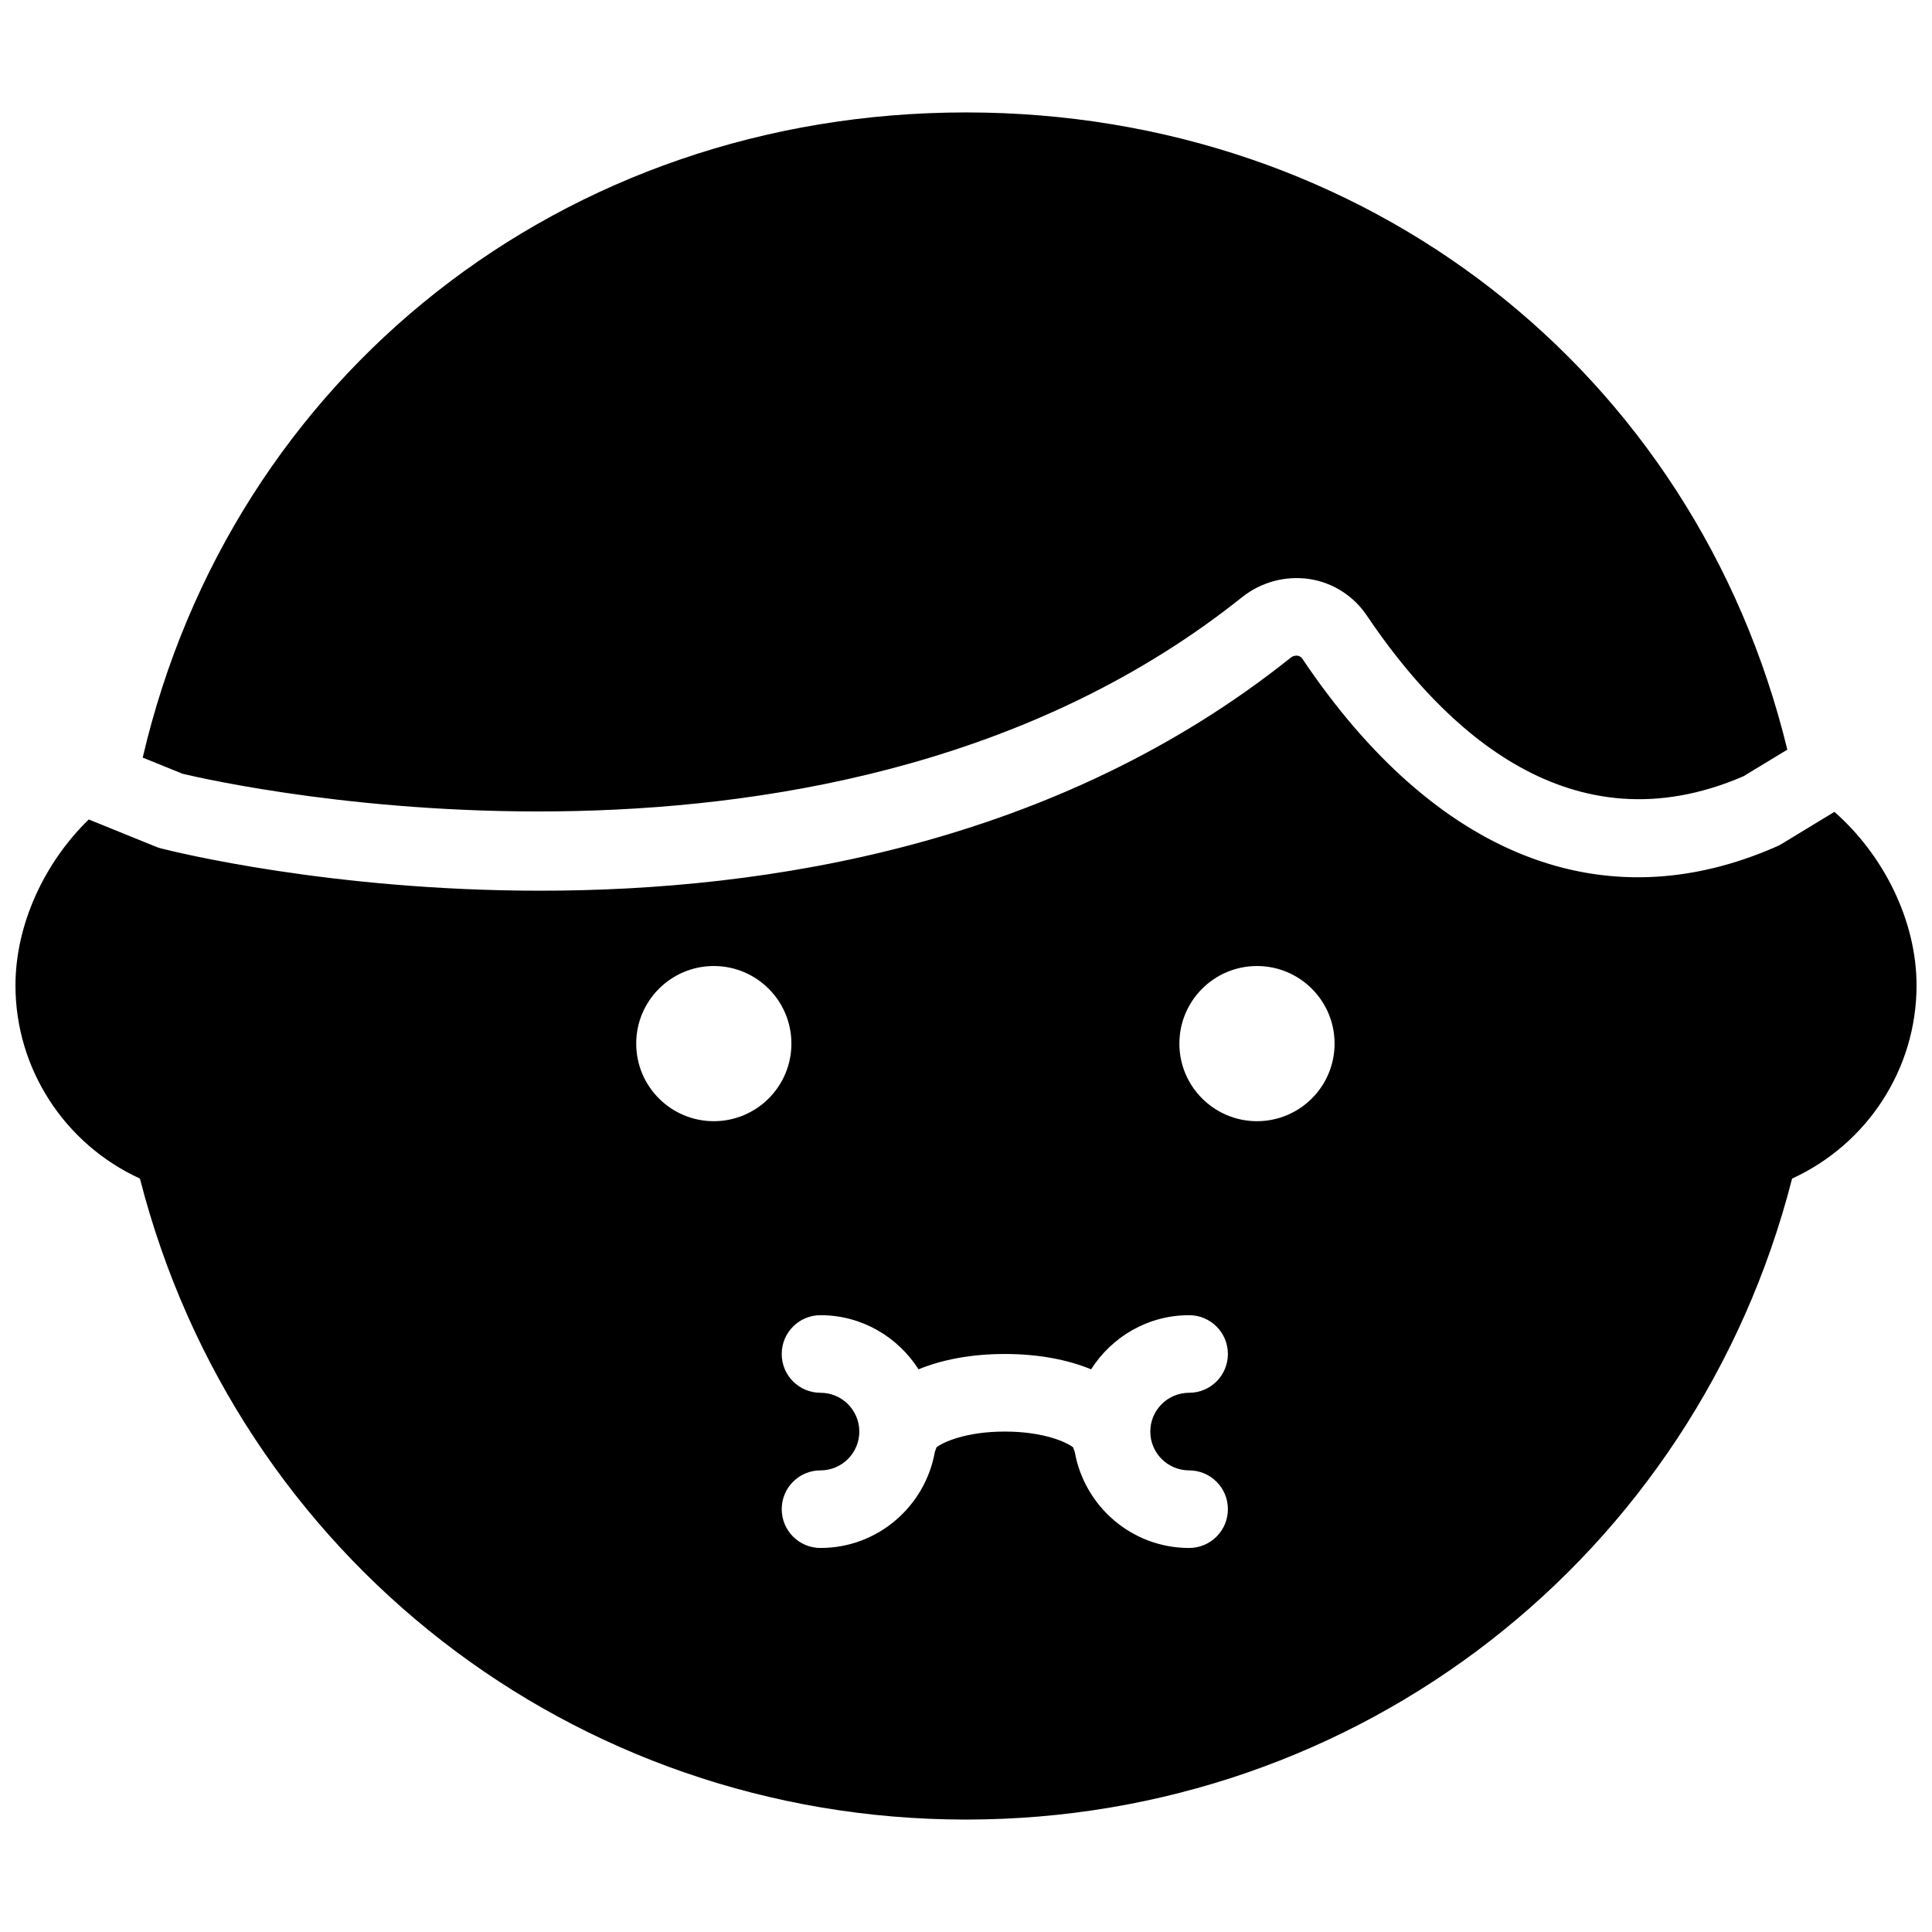 <?xml version="1.0" encoding="UTF-8"?>
<!-- Uploaded to: SVG Repo, www.svgrepo.com, Generator: SVG Repo Mixer Tools -->
<svg width="800px" height="800px" version="1.1" viewBox="144 144 512 512" xmlns="http://www.w3.org/2000/svg">
 <defs>
  <clipPath id="a">
   <path d="m148.09 317h503.81v310h-503.81z"/>
  </clipPath>
 </defs>
 <path d="m192.4 349.06c11.371 2.715 173.12 39.203 280.78-46.812 5.016-4 11.504-5.738 17.828-4.801 6.168 0.934 11.711 4.461 15.207 9.664 20.387 30.352 54.195 62.328 99.816 42.605l11.629-7.051c-24.328-100.09-111.72-168.87-217.66-168.87-106.68 0-194.57 69.734-218.18 170.98l10.582 4.289" fill-rule="evenodd"/>
 <g clip-path="url(#a)">
  <path d="m630.14 359.15-14.023 8.523c-0.391 0.227-0.781 0.441-1.195 0.617-45.988 20.297-90.652 2.602-125.78-49.711-0.113-0.164-0.461-0.68-1.262-0.812-0.332-0.043-1.113-0.062-1.863 0.555-62.039 49.559-138.64 61.723-198.85 61.723-55.438 0-96.988-10.312-100.49-11.207-0.453-0.113-0.887-0.27-1.316-0.434l-17.84-7.238c-11.75 11.422-19.422 27.844-19.422 43.977 0 22.137 13.047 42.043 32.984 51.191 25.664 100.3 114.93 169.87 218.92 169.87 104 0 193.27-69.566 218.92-169.87 19.949-9.148 32.984-29.055 32.984-51.191 0-17.16-8.738-34.547-21.766-45.992zm-296.97 81.977c-11.352 0-20.566-9.203-20.566-20.562 0-11.352 9.215-20.562 20.566-20.562 11.352 0 20.562 9.211 20.562 20.562 0 11.359-9.211 20.562-20.562 20.562zm125.95 92.539c5.688 0 10.285 4.594 10.285 10.281 0 5.684-4.598 10.281-10.285 10.281-15.164 0-27.738-11.023-30.297-25.457-0.113-0.414-0.352-0.762-0.414-1.195-1.82-1.43-7.918-4.195-18.125-4.195-10.211 0-16.309 2.766-18.129 4.195-0.062 0.434-0.297 0.781-0.41 1.195-2.559 14.434-15.137 25.457-30.301 25.457-5.688 0-10.281-4.598-10.281-10.281 0-5.688 4.594-10.281 10.281-10.281 5.676 0 10.281-4.609 10.281-10.285 0-5.676-4.606-10.281-10.281-10.281-5.688 0-10.281-4.594-10.281-10.281 0-5.684 4.594-10.281 10.281-10.281 10.93 0 20.492 5.746 25.973 14.344 6.242-2.57 14.004-4.062 22.867-4.062s16.625 1.492 22.867 4.062c5.481-8.598 15.039-14.344 25.969-14.344 5.688 0 10.285 4.598 10.285 10.281 0 5.688-4.598 10.281-10.285 10.281-5.672 0-10.281 4.606-10.281 10.281 0 5.676 4.609 10.285 10.281 10.285zm17.996-92.539c-11.352 0-20.566-9.203-20.566-20.562 0-11.352 9.215-20.562 20.566-20.562 11.352 0 20.562 9.211 20.562 20.562 0 11.359-9.211 20.562-20.562 20.562z" fill-rule="evenodd"/>
 </g>
</svg>